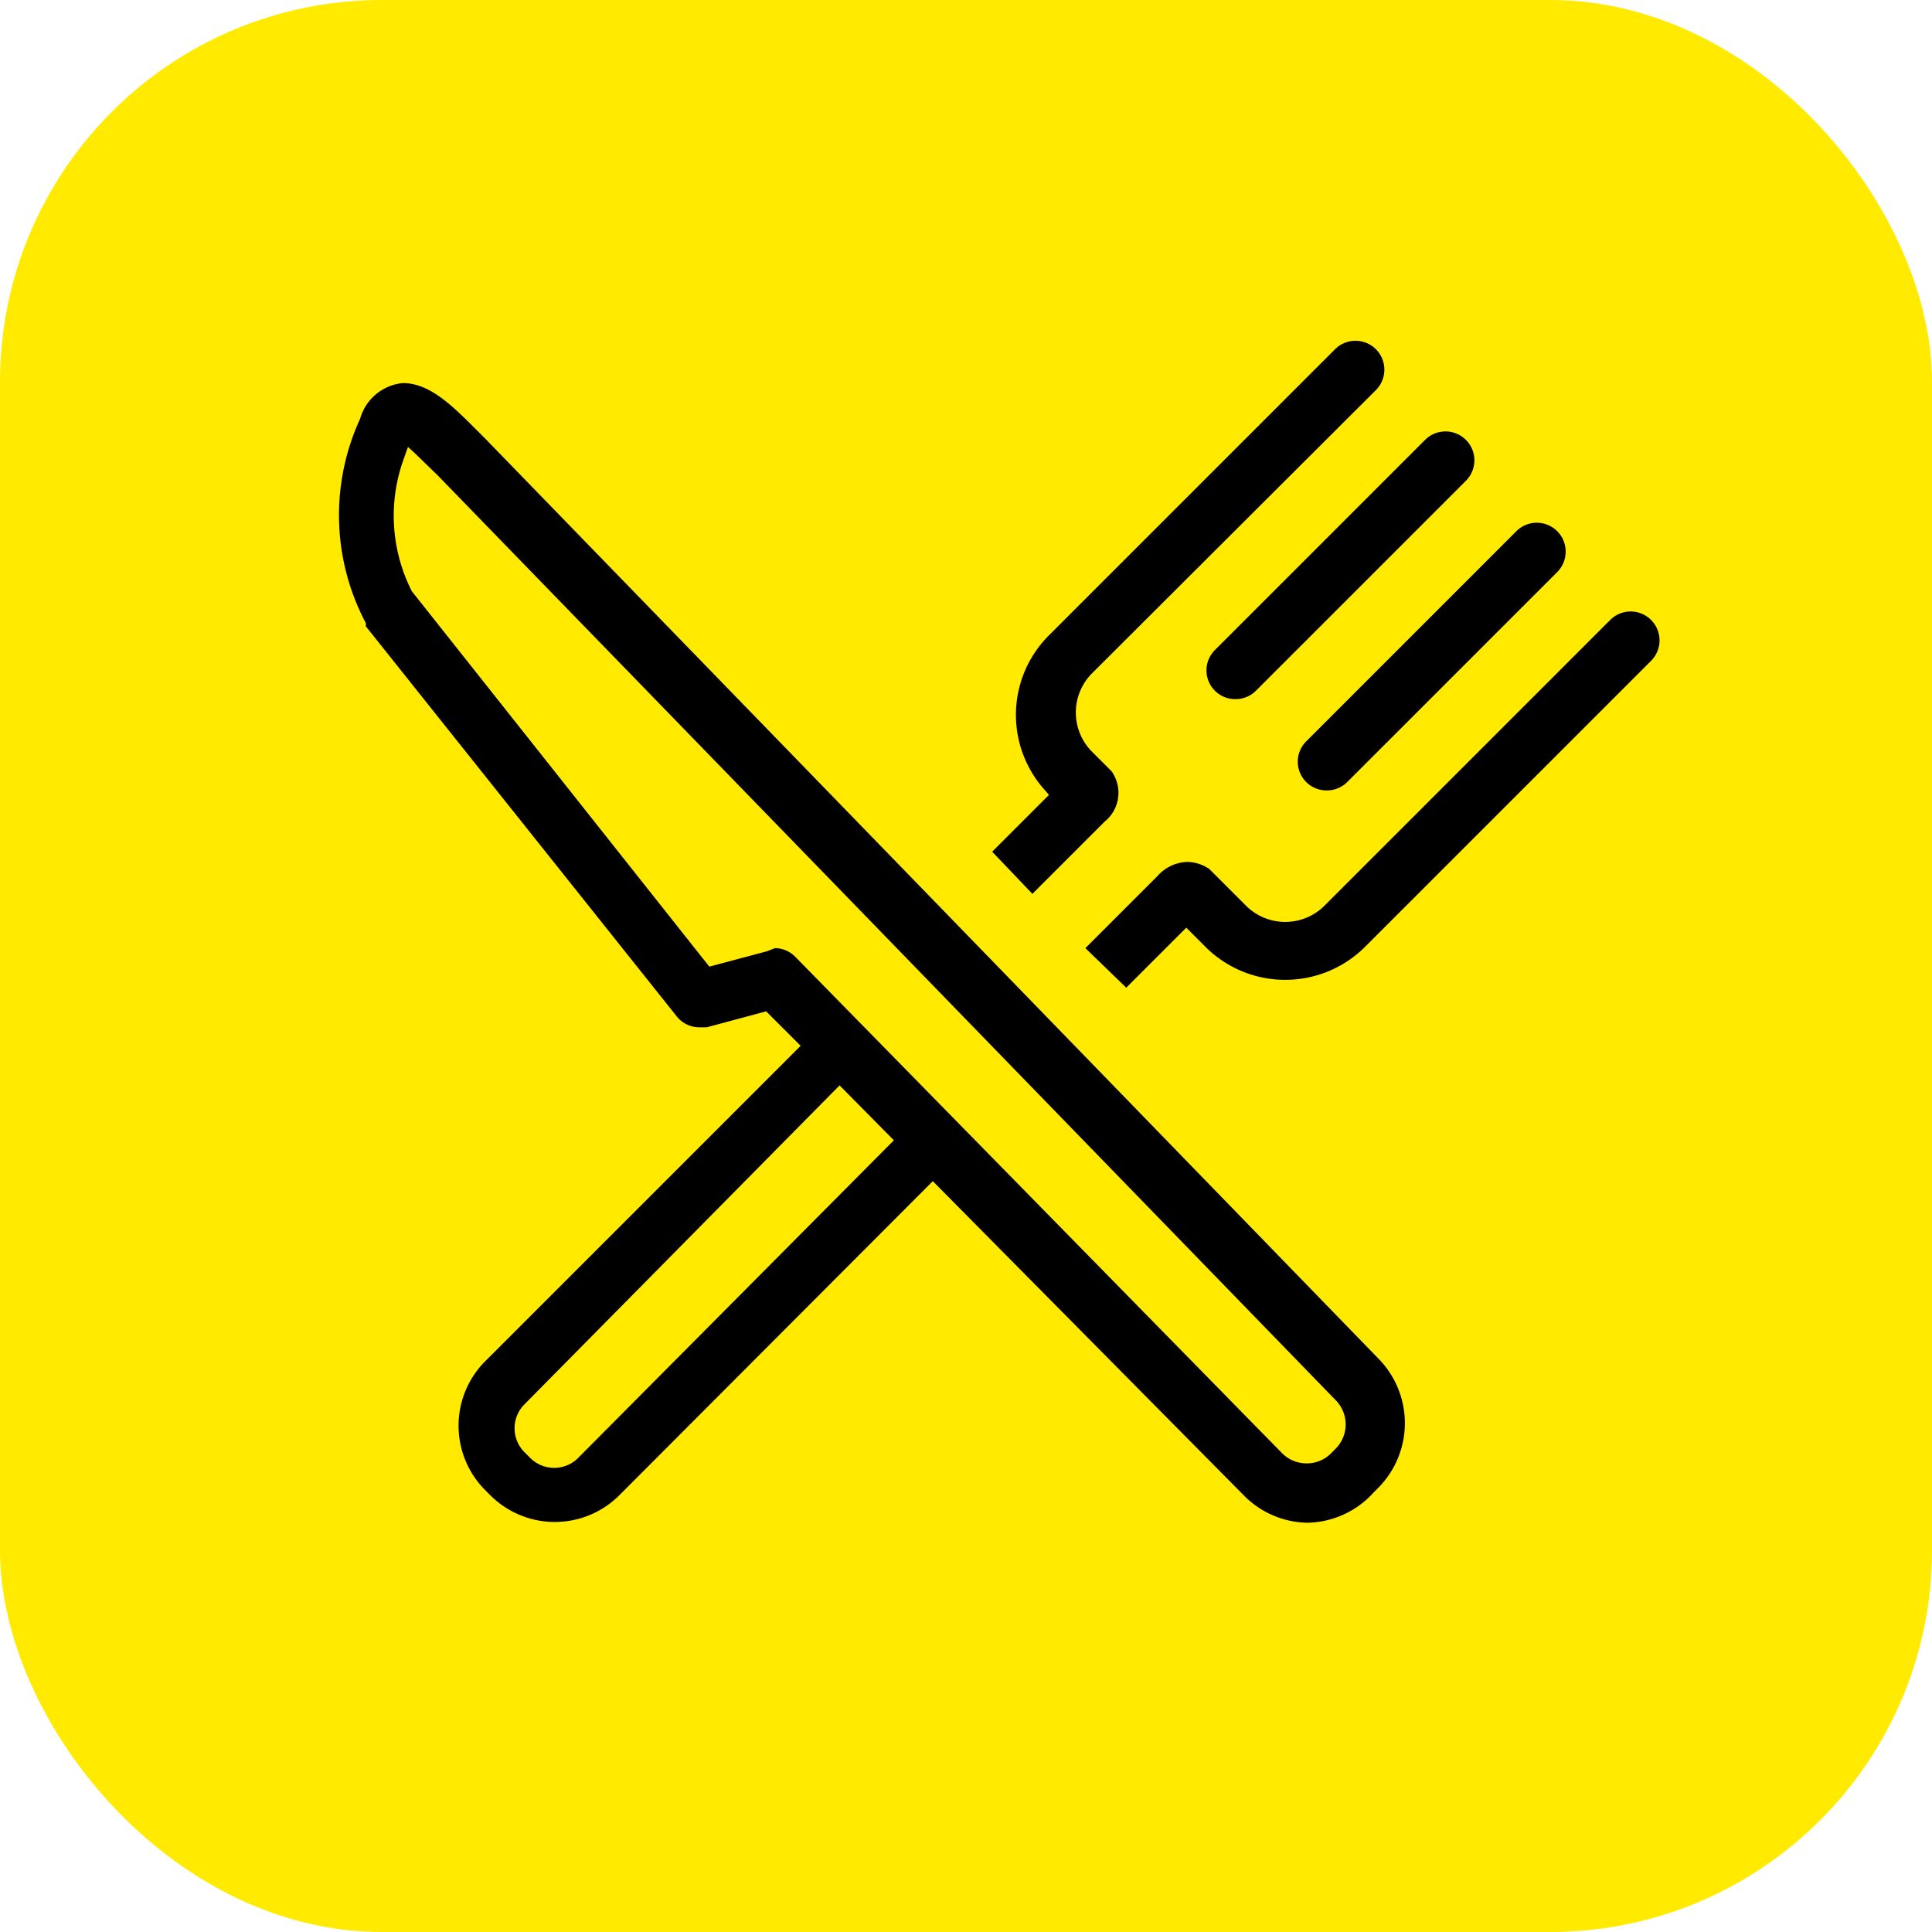 <svg xmlns="http://www.w3.org/2000/svg" viewBox="0 0 30.26 30.26"><defs><style>.cls-1{fill:#ffea00;}</style></defs><title>icon_restaurant</title><g id="レイヤー_2" data-name="レイヤー 2"><g id="マウスオーバー前"><rect class="cls-1" width="30.26" height="30.26" rx="5.98" ry="5.98"/><path d="M19.35,10.95a.45.45,0,0,1-.32-.77l3.29-3.29a.45.45,0,1,1,.64.64l-3.29,3.29A.45.45,0,0,1,19.35,10.95Z"/><path d="M20.78,12.38a.45.45,0,0,1-.32-.77l3.29-3.29a.45.45,0,1,1,.64.64L21.1,12.25A.45.45,0,0,1,20.78,12.38Z"/><path d="M17,14.85l1.13-1.13a.65.65,0,0,1,.46-.22.63.63,0,0,1,.35.11l.58.58a.87.87,0,0,0,1.22,0l4.48-4.48a.45.45,0,1,1,.64.64l-4.48,4.48a1.77,1.77,0,0,1-2.5,0l-.3-.3-.09.09v0l-.85.85Z"/><path d="M15.54,13.34l.81-.81,0,0,.08-.08-.07-.08a1.76,1.76,0,0,1,.07-2.42l4.48-4.48a.45.45,0,1,1,.64.64L17.1,10.55a.87.87,0,0,0,0,1.22l.31.31a.58.58,0,0,1-.11.79L16.17,14Z"/><path d="M20.47,23.85a1.43,1.43,0,0,1-1-.44L14.61,18.5,9.69,23.43a1.43,1.43,0,0,1-2,0l-.1-.1a1.43,1.43,0,0,1,0-2l4.95-4.95L12,15.84l-.93.25-.12,0a.45.45,0,0,1-.35-.17L5.73,9.81l0-.05a3.61,3.61,0,0,1-.09-3.2A.77.77,0,0,1,6.31,6c.43,0,.79.37,1.18.76l.11.11,14,14.42a1.44,1.44,0,0,1,0,2l-.08.08A1.43,1.43,0,0,1,20.47,23.85Zm-8.33-9a.45.45,0,0,1,.32.14l7.62,7.77a.54.54,0,0,0,.39.16.53.53,0,0,0,.37-.15l.08-.08a.54.54,0,0,0,0-.76L6.85,7.44l-.33-.32L6.39,7l-.06.17a2.61,2.61,0,0,0,.12,2.09l4.66,5.88.9-.24ZM8.21,22a.53.53,0,0,0,0,.74l.1.1a.53.53,0,0,0,.74,0L14,17.86,13.15,17Z"/></g></g></svg>